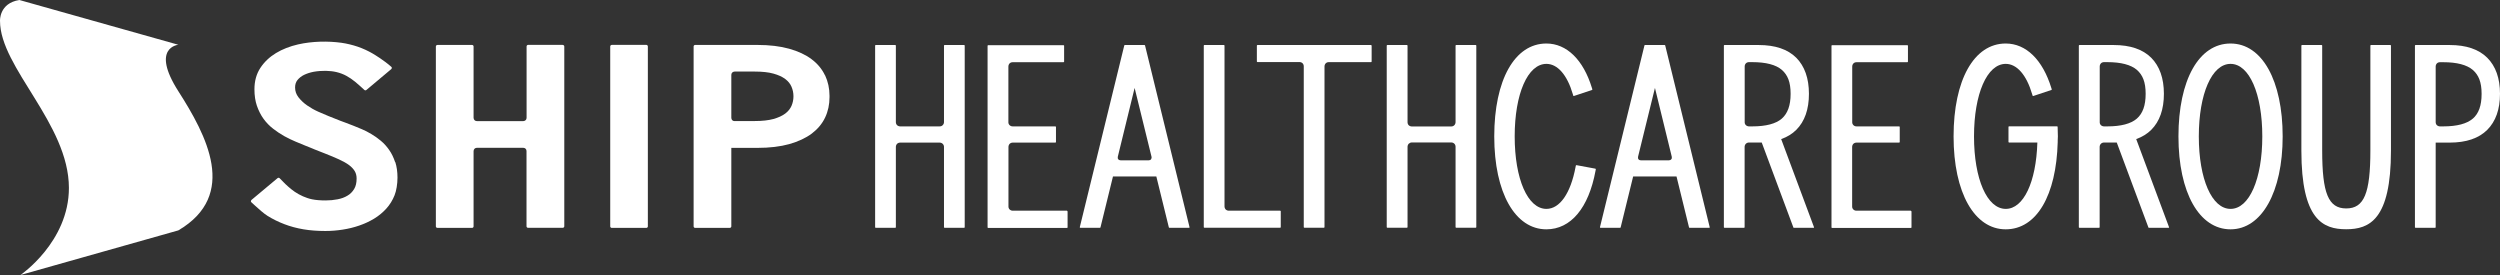 <svg width="200" height="22" viewBox="0 0 200 22" fill="none" xmlns="http://www.w3.org/2000/svg">
<rect x="0" y="0" width="200" height="22" fill="#333333" stroke="none"/>
<g clip-path="url(#clip0_1060_90)">
<path d="M91.602 3.632C91.602 3.632 91.578 3.602 91.56 3.602H89.986C89.986 3.602 89.949 3.614 89.943 3.632L86.384 18.171C86.384 18.171 86.384 18.195 86.39 18.207C86.396 18.219 86.408 18.225 86.42 18.225H87.995C87.995 18.225 88.031 18.213 88.037 18.195L89.038 14.117H92.507L93.509 18.195C93.509 18.195 93.533 18.225 93.551 18.225H95.126C95.126 18.225 95.15 18.225 95.156 18.207C95.162 18.195 95.168 18.183 95.162 18.171L91.602 3.632ZM92.085 12.741C92.043 12.796 91.977 12.826 91.898 12.826H89.654C89.575 12.826 89.503 12.796 89.461 12.741C89.418 12.687 89.406 12.615 89.425 12.536L90.77 7.034L92.121 12.536C92.139 12.615 92.121 12.687 92.085 12.741Z" fill="white"/>
<path d="M133.216 3.632C133.216 3.632 133.192 3.602 133.174 3.602H131.594C131.594 3.602 131.557 3.614 131.557 3.632L127.998 18.171C127.998 18.171 127.998 18.195 128.004 18.207C128.01 18.219 128.022 18.225 128.034 18.225H129.609C129.609 18.225 129.645 18.213 129.651 18.195L130.652 14.117H134.121L135.123 18.195C135.123 18.195 135.141 18.225 135.165 18.225H136.74C136.74 18.225 136.764 18.225 136.776 18.207C136.776 18.195 136.782 18.183 136.776 18.171L133.216 3.632ZM133.699 12.741C133.657 12.796 133.59 12.826 133.512 12.826H131.268C131.189 12.826 131.117 12.796 131.081 12.741C131.039 12.687 131.027 12.615 131.045 12.536L132.396 7.034L133.741 12.536C133.759 12.615 133.747 12.687 133.705 12.741H133.699Z" fill="white"/>
<path d="M142.507 11.124C142.978 10.956 143.382 10.708 143.702 10.389C144.377 9.713 144.715 8.748 144.715 7.505C144.715 6.262 144.371 5.297 143.702 4.621C143.026 3.945 142.018 3.602 140.697 3.602H137.952C137.952 3.602 137.91 3.62 137.91 3.644V18.183C137.91 18.183 137.928 18.225 137.952 18.225H139.527C139.527 18.225 139.569 18.207 139.569 18.183V11.752C139.569 11.661 139.605 11.571 139.666 11.505C139.732 11.438 139.823 11.402 139.913 11.402H140.691C140.758 11.402 140.818 11.402 140.884 11.402H140.939L143.472 18.201C143.472 18.219 143.491 18.225 143.509 18.225H145.089C145.089 18.225 145.113 18.219 145.119 18.207C145.125 18.195 145.131 18.183 145.119 18.171L142.495 11.13L142.507 11.124ZM139.575 5.315C139.575 5.224 139.611 5.134 139.672 5.068C139.738 5.001 139.829 4.971 139.919 4.971H140.185C141.276 4.971 142.073 5.182 142.543 5.586C143.014 5.997 143.249 6.564 143.249 7.505C143.249 8.446 143.008 9.079 142.543 9.49C142.073 9.9 141.276 10.111 140.185 10.111H139.919C139.829 10.111 139.738 10.075 139.672 10.014C139.605 9.948 139.569 9.858 139.575 9.767V5.321V5.315Z" fill="white"/>
<path d="M109.695 3.602H100.591C100.591 3.602 100.549 3.62 100.549 3.644V4.923C100.549 4.923 100.567 4.965 100.591 4.965H103.964C104.054 4.965 104.145 5.001 104.205 5.061C104.271 5.128 104.301 5.218 104.301 5.309V18.177C104.301 18.177 104.32 18.219 104.344 18.219H105.918C105.918 18.219 105.96 18.201 105.96 18.177V5.315C105.96 5.224 105.997 5.134 106.057 5.068C106.123 5.001 106.208 4.971 106.304 4.971H109.689C109.689 4.971 109.731 4.953 109.731 4.929V3.65C109.731 3.65 109.713 3.608 109.689 3.608L109.695 3.602Z" fill="white"/>
<path d="M102.419 16.856H98.305C98.208 16.856 98.124 16.82 98.057 16.759C97.997 16.693 97.961 16.602 97.961 16.512V3.644C97.961 3.644 97.943 3.602 97.919 3.602H96.344C96.344 3.602 96.302 3.62 96.302 3.644V18.177C96.302 18.177 96.32 18.219 96.344 18.219H102.419C102.419 18.219 102.461 18.201 102.461 18.177V16.898C102.461 16.898 102.443 16.856 102.419 16.856Z" fill="white"/>
<path d="M127.642 13.495L126.116 13.212C126.116 13.212 126.074 13.224 126.068 13.242L126.044 13.363C125.652 15.462 124.783 16.711 123.715 16.711C122.219 16.711 121.175 14.322 121.175 10.913C121.175 7.505 122.219 5.11 123.715 5.11C124.602 5.11 125.374 5.991 125.826 7.535L125.863 7.656C125.863 7.656 125.875 7.674 125.881 7.68C125.893 7.68 125.905 7.68 125.911 7.68L127.365 7.197C127.365 7.197 127.395 7.167 127.389 7.149L127.353 7.034C126.665 4.778 125.332 3.481 123.709 3.481C121.175 3.481 119.54 6.395 119.54 10.913C119.54 15.432 121.217 18.346 123.709 18.346C125.664 18.346 127.093 16.639 127.642 13.664L127.666 13.544C127.666 13.544 127.654 13.502 127.636 13.495H127.642Z" fill="white"/>
<path d="M118.062 3.602H116.488C116.488 3.602 116.445 3.62 116.445 3.644V9.767C116.445 9.864 116.409 9.948 116.349 10.014C116.283 10.081 116.198 10.117 116.102 10.117H112.946C112.856 10.117 112.765 10.081 112.699 10.021C112.633 9.954 112.603 9.864 112.603 9.773V3.644C112.603 3.644 112.584 3.602 112.56 3.602H110.98C110.98 3.602 110.938 3.62 110.938 3.644V18.177C110.938 18.177 110.956 18.219 110.98 18.219H112.56C112.56 18.219 112.603 18.201 112.603 18.177V11.746C112.603 11.655 112.639 11.565 112.699 11.498C112.765 11.438 112.856 11.396 112.946 11.396H116.102C116.192 11.396 116.283 11.432 116.349 11.498C116.415 11.565 116.445 11.649 116.445 11.746V18.177C116.445 18.177 116.464 18.219 116.488 18.219H118.062C118.062 18.219 118.104 18.201 118.104 18.177V3.644C118.104 3.644 118.086 3.602 118.062 3.602Z" fill="white"/>
<path d="M152.866 16.856H148.51C148.419 16.856 148.329 16.82 148.269 16.759C148.202 16.693 148.166 16.602 148.172 16.512V11.752C148.172 11.661 148.208 11.571 148.269 11.505C148.335 11.444 148.425 11.408 148.522 11.408H151.937C151.937 11.408 151.979 11.39 151.979 11.366V10.153C151.979 10.153 151.961 10.111 151.937 10.111H148.516C148.425 10.111 148.335 10.075 148.275 10.014C148.208 9.948 148.172 9.858 148.178 9.767V5.321C148.178 5.23 148.214 5.14 148.275 5.074C148.341 5.007 148.431 4.977 148.528 4.977H152.594C152.594 4.977 152.636 4.959 152.636 4.935V3.656C152.636 3.656 152.618 3.614 152.594 3.614H146.561C146.561 3.614 146.519 3.632 146.519 3.656V18.195C146.519 18.195 146.537 18.237 146.561 18.237H152.878C152.878 18.237 152.92 18.219 152.92 18.195V16.916C152.92 16.916 152.902 16.874 152.878 16.874L152.866 16.856Z" fill="white"/>
<path d="M77.135 3.602H75.561C75.561 3.602 75.519 3.62 75.519 3.644V9.767C75.519 9.864 75.482 9.948 75.416 10.014C75.35 10.081 75.265 10.111 75.169 10.111H72.013C71.923 10.111 71.832 10.075 71.766 10.014C71.7 9.948 71.669 9.858 71.669 9.767V3.644C71.669 3.644 71.651 3.602 71.627 3.602H70.053C70.053 3.602 70.01 3.62 70.01 3.644V18.183C70.01 18.183 70.029 18.225 70.053 18.225H71.627C71.627 18.225 71.669 18.207 71.669 18.183V11.752C71.669 11.661 71.706 11.571 71.766 11.505C71.832 11.444 71.923 11.408 72.013 11.408H75.169C75.265 11.408 75.35 11.444 75.416 11.505C75.482 11.571 75.519 11.655 75.519 11.752V18.183C75.519 18.183 75.537 18.225 75.561 18.225H77.135C77.135 18.225 77.177 18.207 77.177 18.183V3.644C77.177 3.644 77.159 3.602 77.135 3.602Z" fill="white"/>
<path d="M85.376 16.856H81.021C80.924 16.856 80.84 16.82 80.773 16.759C80.707 16.693 80.671 16.602 80.677 16.512V11.752C80.677 11.661 80.713 11.571 80.773 11.505C80.84 11.444 80.93 11.408 81.021 11.408H84.435C84.435 11.408 84.478 11.39 84.478 11.366V10.153C84.478 10.153 84.46 10.111 84.435 10.111H81.015C80.918 10.111 80.834 10.075 80.767 10.014C80.701 9.948 80.665 9.858 80.671 9.767V5.321C80.671 5.23 80.707 5.14 80.767 5.074C80.834 5.007 80.924 4.977 81.015 4.977H85.087C85.087 4.977 85.129 4.959 85.129 4.935V3.656C85.129 3.656 85.111 3.614 85.087 3.614H79.048C79.048 3.614 79.006 3.632 79.006 3.656V18.195C79.006 18.195 79.024 18.237 79.048 18.237H85.364C85.364 18.237 85.407 18.219 85.407 18.195V16.916C85.407 16.916 85.389 16.874 85.364 16.874L85.376 16.856Z" fill="white"/>
<path d="M170.904 11.124C171.374 10.956 171.778 10.708 172.098 10.389C172.774 9.713 173.112 8.748 173.112 7.505C173.112 6.262 172.768 5.297 172.098 4.621C171.422 3.945 170.415 3.602 169.094 3.602H166.349C166.349 3.602 166.307 3.62 166.307 3.644V18.183C166.307 18.183 166.325 18.225 166.349 18.225H167.929C167.929 18.225 167.972 18.207 167.972 18.183V11.752C167.972 11.661 168.008 11.571 168.068 11.505C168.135 11.438 168.225 11.402 168.322 11.402H169.1C169.166 11.402 169.227 11.402 169.293 11.402H169.341L171.875 18.201C171.875 18.219 171.899 18.225 171.911 18.225H173.492C173.492 18.225 173.516 18.219 173.522 18.207C173.528 18.195 173.534 18.183 173.522 18.171L170.898 11.13L170.904 11.124ZM167.978 5.315C167.978 5.224 168.014 5.134 168.074 5.068C168.141 5.001 168.231 4.971 168.322 4.971H168.587C169.679 4.971 170.469 5.182 170.946 5.586C171.416 5.997 171.652 6.564 171.652 7.505C171.652 8.446 171.416 9.079 170.946 9.49C170.475 9.9 169.679 10.111 168.587 10.111H168.322C168.231 10.111 168.141 10.075 168.074 10.014C168.008 9.948 167.972 9.858 167.978 9.767V5.321V5.315Z" fill="white"/>
<path d="M164.569 10.105H160.72C160.72 10.105 160.678 10.123 160.678 10.147V11.36C160.678 11.36 160.696 11.402 160.72 11.402H162.989C162.892 14.581 161.879 16.711 160.461 16.711C158.965 16.711 157.921 14.322 157.921 10.913C157.921 7.505 158.965 5.11 160.461 5.11C161.348 5.11 162.12 5.991 162.572 7.535L162.609 7.656C162.609 7.656 162.621 7.674 162.633 7.68C162.645 7.68 162.657 7.68 162.663 7.68L164.117 7.197C164.117 7.197 164.147 7.167 164.141 7.149L164.105 7.034C163.411 4.778 162.084 3.481 160.455 3.481C157.921 3.481 156.286 6.395 156.286 10.913C156.286 15.432 157.963 18.346 160.455 18.346C162.946 18.346 164.503 15.607 164.617 11.366V11.239C164.623 11.131 164.63 11.022 164.63 10.913C164.63 10.654 164.623 10.395 164.611 10.147C164.611 10.123 164.593 10.111 164.569 10.111V10.105Z" fill="white"/>
<path d="M178.444 3.481C175.911 3.481 174.276 6.395 174.276 10.913C174.276 15.432 175.953 18.346 178.444 18.346C180.936 18.346 182.613 15.36 182.613 10.913C182.613 6.467 180.978 3.481 178.444 3.481ZM178.444 16.711C176.948 16.711 175.905 14.322 175.905 10.913C175.905 7.505 176.948 5.11 178.444 5.11C179.94 5.11 180.984 7.499 180.984 10.913C180.984 14.328 179.94 16.711 178.444 16.711Z" fill="white"/>
<path d="M191.252 3.602H189.672C189.672 3.602 189.63 3.62 189.63 3.644V12.041C189.63 15.462 189.129 16.675 187.699 16.675C186.269 16.675 185.775 15.462 185.775 12.041V3.644C185.775 3.644 185.757 3.602 185.732 3.602H184.152C184.152 3.602 184.11 3.62 184.11 3.644V12.041V12.053C184.11 17.58 185.835 18.34 187.693 18.34C189.551 18.34 191.277 17.58 191.277 12.053C191.277 12.053 191.277 12.041 191.277 12.035V3.644C191.277 3.644 191.259 3.602 191.234 3.602H191.252Z" fill="white"/>
<path d="M198.98 4.621C198.305 3.945 197.297 3.602 195.982 3.602H193.237C193.237 3.602 193.195 3.62 193.195 3.644V18.183C193.195 18.183 193.213 18.225 193.237 18.225H194.812C194.812 18.225 194.854 18.207 194.854 18.183V11.408H195.982C197.297 11.408 198.305 11.064 198.98 10.389C199.656 9.713 200 8.748 200 7.505C200 6.262 199.656 5.297 198.98 4.621ZM197.822 9.49C197.351 9.9 196.555 10.111 195.463 10.111H195.198C195.107 10.111 195.017 10.075 194.95 10.014C194.884 9.948 194.854 9.858 194.854 9.767V5.321C194.854 5.23 194.89 5.14 194.95 5.074C195.017 5.007 195.107 4.977 195.198 4.977H195.463C196.555 4.977 197.345 5.188 197.822 5.592C198.293 6.003 198.528 6.57 198.528 7.511C198.528 8.452 198.293 9.085 197.822 9.496V9.49Z" fill="white"/>
<path d="M48.932 3.589H51.701C51.768 3.589 51.828 3.644 51.828 3.716V18.11C51.828 18.177 51.774 18.231 51.707 18.231H48.938C48.872 18.231 48.818 18.177 48.818 18.11V3.716C48.818 3.65 48.872 3.596 48.938 3.596L48.932 3.589Z" fill="white"/>
<path d="M65.999 6.027C65.763 5.526 65.401 5.092 64.925 4.736C64.454 4.38 63.845 4.096 63.127 3.897C62.415 3.698 61.565 3.595 60.593 3.595H55.61C55.544 3.595 55.489 3.65 55.489 3.716V18.11C55.489 18.177 55.544 18.231 55.61 18.231H58.379C58.446 18.231 58.506 18.177 58.506 18.11V11.83H60.599C61.571 11.83 62.421 11.728 63.139 11.529C63.863 11.323 64.466 11.04 64.937 10.69C65.413 10.328 65.775 9.9 66.011 9.399C66.246 8.904 66.361 8.355 66.361 7.776V7.656C66.361 7.076 66.24 6.527 66.011 6.033L65.999 6.027ZM58.765 9.689C58.693 9.689 58.627 9.664 58.578 9.616C58.53 9.562 58.506 9.496 58.506 9.423V5.99C58.506 5.918 58.53 5.852 58.578 5.803C58.627 5.755 58.699 5.725 58.771 5.725H60.382C60.979 5.725 61.48 5.779 61.872 5.888C62.264 5.997 62.584 6.141 62.819 6.322C63.055 6.497 63.224 6.708 63.32 6.938C63.423 7.179 63.477 7.432 63.477 7.704C63.477 7.975 63.423 8.229 63.32 8.47C63.218 8.699 63.055 8.91 62.819 9.085C62.578 9.266 62.258 9.411 61.872 9.52C61.474 9.628 60.973 9.683 60.382 9.683H58.771L58.765 9.689Z" fill="white"/>
<path d="M45.023 3.589H42.254C42.187 3.589 42.127 3.644 42.127 3.71V9.423C42.127 9.496 42.103 9.562 42.054 9.61C42.006 9.658 41.934 9.689 41.861 9.689H38.151C38.079 9.689 38.013 9.665 37.964 9.616C37.916 9.568 37.886 9.496 37.886 9.423V3.716C37.886 3.65 37.831 3.596 37.765 3.596H34.996C34.93 3.596 34.869 3.65 34.869 3.716V18.11C34.869 18.177 34.924 18.231 34.996 18.231H37.765C37.831 18.231 37.886 18.177 37.886 18.11V12.09C37.886 12.017 37.916 11.951 37.958 11.903C38.006 11.854 38.073 11.824 38.151 11.824H41.861C41.934 11.824 42 11.854 42.048 11.897C42.097 11.945 42.121 12.011 42.121 12.084V18.104C42.121 18.171 42.175 18.225 42.248 18.225H45.017C45.083 18.225 45.143 18.171 45.143 18.104V3.716C45.143 3.65 45.089 3.596 45.017 3.596L45.023 3.589Z" fill="white"/>
<path d="M31.612 12.977C31.491 12.609 31.335 12.283 31.136 11.999C30.948 11.728 30.725 11.474 30.46 11.257C30.206 11.046 29.953 10.865 29.7 10.72C29.446 10.569 29.193 10.437 28.946 10.334C28.668 10.214 28.463 10.129 28.288 10.063C28.041 9.972 27.835 9.888 27.673 9.827C27.51 9.767 27.365 9.713 27.22 9.659L26.279 9.285C26.05 9.194 25.778 9.079 25.459 8.935C25.145 8.796 24.849 8.627 24.572 8.434C24.3 8.247 24.065 8.024 23.872 7.776C23.697 7.547 23.607 7.288 23.607 6.998C23.607 6.763 23.667 6.57 23.794 6.407C23.932 6.238 24.113 6.093 24.324 5.991C24.548 5.882 24.807 5.798 25.091 5.743C25.742 5.629 26.424 5.647 26.919 5.767C27.202 5.834 27.468 5.936 27.703 6.063C27.938 6.19 28.179 6.353 28.409 6.54C28.65 6.739 28.897 6.962 29.151 7.197C29.199 7.239 29.265 7.239 29.314 7.197L31.304 5.526C31.304 5.526 31.347 5.472 31.347 5.436C31.347 5.399 31.328 5.363 31.304 5.345C30.713 4.82 29.959 4.368 29.814 4.283C29.44 4.066 29.036 3.879 28.614 3.734C28.203 3.596 27.763 3.487 27.305 3.421C26.231 3.276 24.982 3.294 23.842 3.553C23.19 3.704 22.599 3.933 22.086 4.241C21.567 4.555 21.145 4.953 20.831 5.43C20.512 5.912 20.355 6.491 20.355 7.143C20.355 7.638 20.421 8.084 20.554 8.47C20.693 8.862 20.868 9.212 21.085 9.508C21.302 9.809 21.561 10.075 21.851 10.298C22.122 10.509 22.418 10.708 22.738 10.889C23.046 11.058 23.353 11.209 23.649 11.33C23.95 11.45 24.228 11.565 24.481 11.674C24.608 11.728 24.735 11.782 24.843 11.818L25.175 11.957C25.29 12.005 25.41 12.054 25.543 12.102C25.67 12.15 25.808 12.198 25.959 12.265C26.406 12.44 26.798 12.603 27.124 12.753C27.449 12.904 27.721 13.055 27.932 13.212C28.131 13.363 28.282 13.526 28.384 13.701C28.481 13.863 28.529 14.062 28.529 14.286C28.529 14.624 28.463 14.907 28.33 15.124C28.192 15.348 28.017 15.528 27.793 15.655C27.564 15.794 27.299 15.89 27.003 15.945C26.701 16.005 26.382 16.035 26.056 16.035C25.628 16.035 25.265 16.005 24.97 15.945C24.843 15.921 24.71 15.884 24.572 15.836C24.119 15.685 23.661 15.432 23.293 15.13C22.967 14.865 22.677 14.587 22.376 14.262C22.334 14.213 22.261 14.207 22.207 14.249L20.113 15.999C20.113 15.999 20.071 16.059 20.071 16.09C20.071 16.126 20.083 16.162 20.113 16.186C20.198 16.265 20.288 16.349 20.385 16.433C20.705 16.723 21.067 17.055 21.398 17.266C21.821 17.531 22.279 17.755 22.756 17.936C23.227 18.117 23.739 18.255 24.282 18.346C24.813 18.436 25.398 18.479 26.032 18.479C26.49 18.479 26.961 18.442 27.413 18.37C27.878 18.298 28.324 18.189 28.74 18.044C29.163 17.899 29.567 17.712 29.935 17.489C30.309 17.26 30.635 16.988 30.912 16.681C31.19 16.373 31.407 16.017 31.564 15.625C31.709 15.263 31.799 14.72 31.799 14.207C31.799 13.749 31.739 13.332 31.624 12.964L31.612 12.977Z" fill="white"/>
<path d="M1.55 0L14.267 3.581C14.267 3.581 12.022 3.783 14.267 7.297C16.512 10.811 19.089 15.596 14.267 18.431L1.637 22C1.637 22 5.513 19.366 5.513 15.033C5.506 9.888 0.001 5.408 0.001 1.674C0.001 1.674 -0.081 0.257 1.55 0Z" fill="white"/>
</g>
<defs>
<clipPath id="clip0_1060_90">
<rect width="200" height="22" fill="white"/>
</clipPath>
</defs>
</svg>
